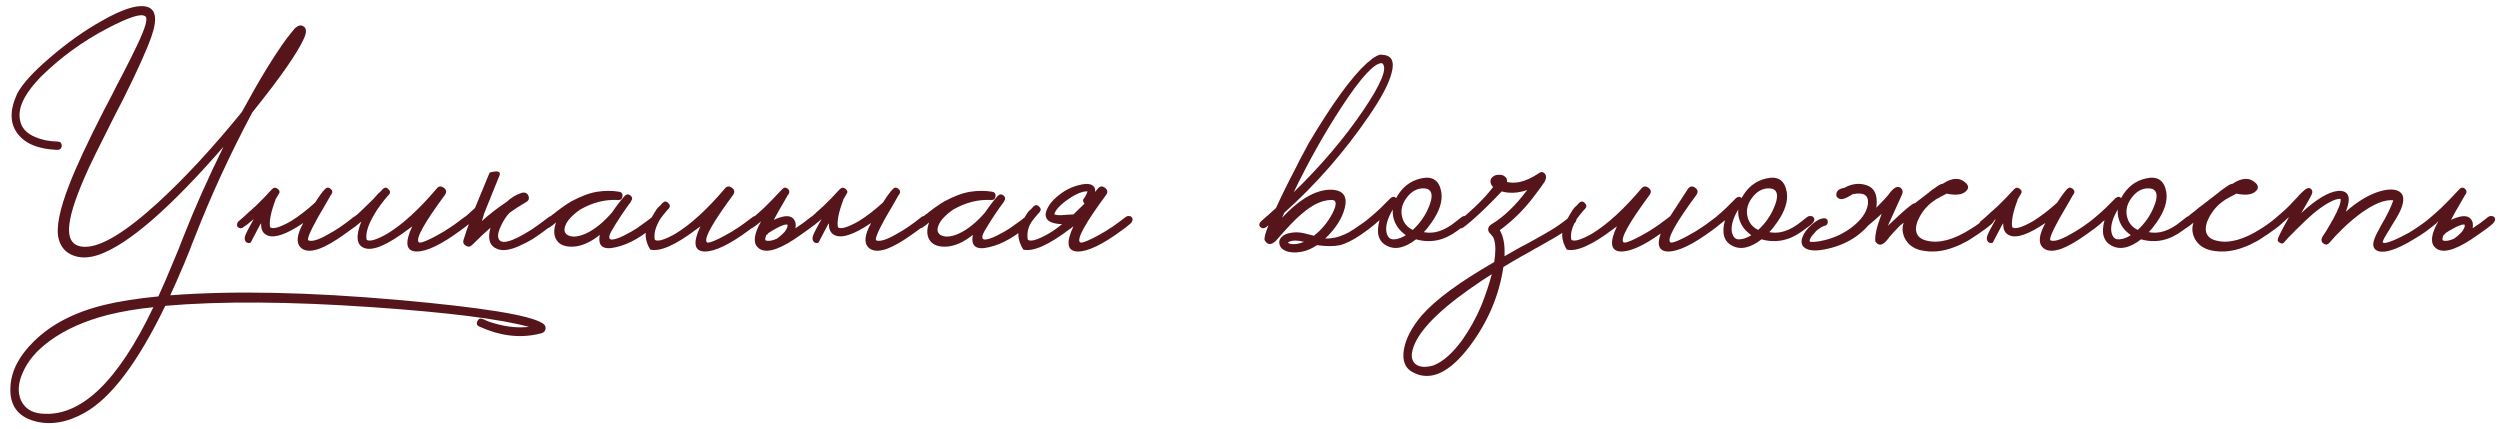 <?xml version="1.0" encoding="UTF-8"?> <svg xmlns="http://www.w3.org/2000/svg" width="361" height="62" viewBox="0 0 361 62" fill="none"><path d="M78.348 46.68C78.641 46.867 78.788 47.093 78.788 47.36C78.788 47.653 78.654 47.88 78.388 48.04C78.281 48.093 78.161 48.133 78.028 48.16L77.828 48.2L77.708 48.24C74.961 48.853 72.135 48.493 69.228 47.16C68.855 47 68.761 46.733 68.948 46.36C69.108 46.013 69.374 45.92 69.748 46.08L70.468 46.4C72.601 47.147 74.575 47.413 76.388 47.2C72.174 46.053 64.641 45.107 53.788 44.36C41.841 43.533 31.868 43.467 23.868 44.16C19.921 52.32 16.041 57.467 12.228 59.6C9.668 61.04 7.241 61.44 4.948 60.8C2.494 60.107 1.348 58.44 1.508 55.8C1.641 53.533 2.774 51.36 4.908 49.28C7.414 46.8 10.841 45.04 15.188 44C17.294 43.493 19.855 43.093 22.868 42.8C23.508 41.413 24.188 39.84 24.908 38.08C25.174 37.44 25.481 36.707 25.828 35.88L26.228 34.84L26.628 33.84C28.174 29.92 30.055 25.707 32.268 21.2C24.561 30.053 18.588 35.24 14.348 36.76C12.908 37.267 11.641 37.307 10.548 36.88C9.454 36.453 8.761 35.653 8.468 34.48C8.068 32.907 8.588 30.28 10.028 26.6C11.041 23.987 12.681 20.467 14.948 16.04C15.321 15.347 15.774 14.48 16.308 13.44L16.948 12.16L17.588 10.96C18.548 9.093 19.268 7.653 19.748 6.64C21.055 3.92 21.441 2.48 20.908 2.32C20.321 1.92 18.508 2.52 15.468 4.12C11.948 5.96 8.774 8.267 5.948 11.04C4.854 12.16 4.054 13.187 3.548 14.12C2.828 15.427 2.641 16.627 2.988 17.72C3.254 18.627 3.961 19.32 5.108 19.8C6.041 20.2 7.108 20.413 8.308 20.44C8.708 20.44 8.908 20.64 8.908 21.04C8.908 21.44 8.681 21.64 8.228 21.64C5.561 21.533 3.681 20.773 2.588 19.36C1.414 17.867 1.374 15.933 2.468 13.56C3.188 12.147 4.801 10.373 7.308 8.24C9.761 6.133 12.255 4.373 14.788 2.96C17.561 1.387 19.614 0.707 20.948 0.92C22.494 1.16 22.801 2.613 21.868 5.28C21.174 7.253 19.814 10.267 17.788 14.32L16.508 16.8L15.228 19.36C14.241 21.307 13.441 22.933 12.828 24.24C11.175 27.84 10.241 30.533 10.028 32.32C9.734 34.533 10.495 35.64 12.308 35.64C14.655 35.64 18.161 33.507 22.828 29.24C26.614 25.773 30.641 21.427 34.908 16.2C37.441 11.533 39.614 7.973 41.428 5.52L42.028 4.76C42.241 4.493 42.428 4.267 42.588 4.08C43.041 3.68 43.428 3.573 43.748 3.76C43.934 3.867 44.054 3.987 44.108 4.12C44.188 4.307 44.201 4.533 44.148 4.8C44.121 4.987 44.041 5.227 43.908 5.52C42.974 7.627 40.481 11.2 36.428 16.24C33.201 22.293 30.415 28.347 28.068 34.4L27.708 35.28L27.348 36.24C27.055 36.96 26.774 37.64 26.508 38.28C25.841 39.853 25.201 41.307 24.588 42.64C33.654 41.947 44.654 42.173 57.588 43.32C69.615 44.387 76.534 45.507 78.348 46.68ZM5.948 59.72C11.601 60.28 17.001 55.16 22.148 44.36C19.774 44.6 17.575 44.973 15.548 45.48C12.241 46.333 9.481 47.56 7.268 49.16C5.348 50.547 4.028 52.08 3.308 53.76C2.614 55.28 2.521 56.627 3.028 57.8C3.561 58.947 4.534 59.587 5.948 59.72ZM45.513 29.24C46.046 28.387 46.513 27.747 46.913 27.32C47.153 27.053 47.419 27.027 47.712 27.24C48.006 27.48 48.059 27.747 47.873 28.04C47.846 28.067 47.806 28.12 47.752 28.2L47.672 28.32L47.593 28.48C47.432 28.773 47.273 29.053 47.112 29.32C46.633 30.12 46.206 30.853 45.833 31.52C44.712 33.547 44.286 34.613 44.553 34.72C45.086 34.907 46.006 34.627 47.312 33.88C48.513 33.24 49.752 32.4 51.032 31.36C51.193 31.227 51.379 31.173 51.593 31.2C51.779 31.2 51.913 31.267 51.992 31.4C52.179 31.667 52.112 31.96 51.792 32.28C51.366 32.653 50.659 33.187 49.672 33.88C48.286 34.867 47.099 35.547 46.112 35.92C44.833 36.373 43.913 36.293 43.352 35.68C42.739 35.013 42.886 33.853 43.792 32.2C41.392 33.827 39.672 34.427 38.633 34C37.966 33.733 37.659 33.147 37.712 32.24C37.606 32.373 37.513 32.52 37.432 32.68L36.193 35.04C35.926 35.147 35.699 35.107 35.513 34.92C35.326 34.707 35.286 34.427 35.392 34.08C35.499 33.733 35.913 32.92 36.633 31.64C36.286 31.933 35.966 32.2 35.672 32.44C35.566 32.52 35.446 32.6 35.312 32.68L35.032 32.88C34.953 32.933 34.833 32.96 34.672 32.96C34.539 32.933 34.419 32.867 34.312 32.76C34.233 32.653 34.206 32.52 34.233 32.36C34.259 32.227 34.312 32.107 34.392 32C34.472 31.92 34.646 31.773 34.913 31.56C35.046 31.427 35.166 31.32 35.273 31.24C35.432 31.107 35.579 30.973 35.712 30.84C35.766 30.813 35.819 30.76 35.873 30.68C35.953 30.627 36.046 30.547 36.153 30.44C36.392 30.227 36.659 29.987 36.953 29.72C37.752 28.947 38.526 28.147 39.273 27.32C39.539 27.053 39.819 27.04 40.112 27.28C40.406 27.52 40.446 27.773 40.233 28.04C40.046 28.333 39.873 28.627 39.712 28.92L39.792 28.84C39.126 30.573 38.859 31.88 38.992 32.76C39.072 32.947 39.379 32.987 39.913 32.88C40.499 32.72 41.206 32.4 42.032 31.92C43.153 31.227 44.312 30.333 45.513 29.24ZM67.969 31.4C68.156 31.667 68.089 31.96 67.769 32.28C67.342 32.653 66.916 32.987 66.489 33.28C63.742 35.307 61.636 36.32 60.169 36.32C58.622 36.293 58.409 35.08 59.529 32.68L59.049 33.04C55.956 35.387 53.796 36.307 52.569 35.8C51.476 35.373 51.342 34.107 52.169 32C51.956 32.187 51.742 32.36 51.529 32.52L51.289 32.72L51.049 32.88C50.942 32.933 50.822 32.96 50.689 32.96C50.529 32.933 50.396 32.867 50.289 32.76C50.209 32.653 50.182 32.52 50.209 32.36C50.236 32.227 50.289 32.107 50.369 32C50.449 31.92 50.689 31.707 51.089 31.36C51.276 31.2 51.462 31.053 51.649 30.92C51.862 30.707 52.089 30.493 52.329 30.28C52.782 29.853 53.316 29.333 53.929 28.72C54.116 28.507 54.342 28.253 54.609 27.96L54.969 27.64L55.249 27.32C55.542 27.027 55.822 27.027 56.089 27.32C56.382 27.587 56.396 27.867 56.129 28.16L56.049 28.24L55.929 28.36C55.609 28.733 55.289 29.133 54.969 29.56C54.569 30.093 54.222 30.627 53.929 31.16C53.129 32.547 52.796 33.68 52.929 34.56C53.009 34.747 53.316 34.787 53.849 34.68C54.436 34.52 55.142 34.2 55.969 33.72C58.156 32.387 60.516 30.227 63.049 27.24C63.342 26.867 63.689 26.827 64.089 27.12C64.489 27.413 64.529 27.773 64.209 28.2C61.276 32.173 60.022 34.427 60.449 34.96C60.582 35.147 61.209 34.96 62.329 34.4C62.756 34.187 63.196 33.947 63.649 33.68C64.049 33.467 64.356 33.28 64.569 33.12C65.156 32.773 65.982 32.187 67.049 31.36C67.209 31.227 67.382 31.173 67.569 31.2C67.756 31.2 67.889 31.267 67.969 31.4ZM69.906 30.84L69.586 31.92C70.599 30.987 71.786 30.067 73.146 29.16C73.839 28.52 74.572 28.08 75.346 27.84C75.826 27.733 76.146 27.88 76.306 28.28C76.466 28.68 76.346 28.987 75.946 29.2C75.066 29.707 74.279 30.213 73.586 30.72C73.106 31.227 72.706 31.827 72.386 32.52C72.012 33.267 71.866 33.853 71.946 34.28C72.159 35.427 73.759 35.053 76.746 33.16C77.546 32.627 78.372 32.027 79.226 31.36C79.386 31.227 79.559 31.173 79.746 31.2C79.932 31.2 80.079 31.267 80.186 31.4C80.346 31.667 80.266 31.96 79.946 32.28C79.519 32.653 78.972 33.08 78.306 33.56C77.826 33.907 77.359 34.227 76.906 34.52C76.292 34.893 75.706 35.2 75.146 35.44C73.732 36.107 72.626 36.28 71.826 35.96C70.706 35.533 70.372 34.507 70.826 32.88C69.999 33.6 69.119 34.427 68.186 35.36C67.919 35.653 67.612 35.693 67.266 35.48C66.919 35.267 66.812 34.973 66.946 34.6L67.306 33.48L67.706 32.36C67.412 32.6 67.186 32.773 67.026 32.88C66.759 33.04 66.506 33 66.266 32.76C66.186 32.653 66.159 32.52 66.186 32.36C66.212 32.227 66.279 32.107 66.386 32C66.466 31.92 66.719 31.693 67.146 31.32C67.386 31.133 67.599 30.947 67.786 30.76C68.052 30.52 68.319 30.28 68.586 30.04C69.466 27.907 70.172 26.2 70.706 24.92C72.039 24.547 72.466 24.8 71.986 25.68L69.906 30.84ZM95.094 31.4C95.281 31.667 95.214 31.96 94.894 32.28C92.841 34.12 90.881 35.253 89.014 35.68C87.094 36.16 86.294 35.573 86.614 33.92C85.334 34.933 84.121 35.493 82.974 35.6C81.721 35.707 80.854 35.4 80.374 34.68C79.947 34.013 79.921 33.16 80.294 32.12C79.894 32.467 79.561 32.72 79.294 32.88C79.187 32.933 79.067 32.96 78.934 32.96C78.801 32.933 78.681 32.867 78.574 32.76C78.467 32.653 78.427 32.52 78.454 32.36C78.481 32.227 78.547 32.107 78.654 32C78.734 31.92 78.881 31.787 79.094 31.6L79.254 31.44L79.414 31.32C79.547 31.187 79.681 31.067 79.814 30.96C79.867 30.933 79.934 30.893 80.014 30.84C80.094 30.76 80.187 30.68 80.294 30.6C80.587 30.387 80.854 30.187 81.094 30C81.814 29.493 82.281 29.187 82.494 29.08C83.934 28.307 85.201 27.84 86.294 27.68C87.334 27.52 88.361 27.52 89.374 27.68C89.747 27.733 89.921 27.947 89.894 28.32C89.841 28.72 89.627 28.907 89.254 28.88C87.414 28.773 85.601 29.227 83.814 30.24C82.614 31.067 81.881 31.867 81.614 32.64C81.374 33.333 81.561 33.8 82.174 34.04C82.814 34.28 83.654 34.16 84.694 33.68C85.921 33.093 87.147 32.093 88.374 30.68C88.987 29.773 89.601 28.973 90.214 28.28C90.481 28.013 90.761 28 91.054 28.24C91.321 28.48 91.347 28.747 91.134 29.04L91.094 29.12L91.054 29.2C90.761 29.573 90.334 30.173 89.774 31C89.107 32.013 88.601 32.827 88.254 33.44C87.747 34.4 87.934 34.76 88.814 34.52C89.161 34.44 89.574 34.28 90.054 34.04C90.427 33.853 90.801 33.653 91.174 33.44C91.707 33.147 92.267 32.773 92.854 32.32C93.094 32.16 93.334 31.987 93.574 31.8C93.761 31.667 93.947 31.52 94.134 31.36C94.294 31.227 94.467 31.173 94.654 31.2C94.841 31.2 94.987 31.267 95.094 31.4ZM93.657 32.24C94.297 31.013 94.75 30.253 95.017 29.96L95.377 29.64L95.657 29.32C95.95 29.027 96.23 29.027 96.497 29.32C96.79 29.587 96.803 29.867 96.537 30.16L96.457 30.24L96.337 30.36C96.017 30.733 95.697 31.133 95.377 31.56C94.683 32.68 94.403 33.68 94.537 34.56C94.617 34.747 94.924 34.787 95.457 34.68C96.043 34.52 96.75 34.2 97.577 33.72C99.763 32.387 102.124 30.227 104.657 27.24C104.95 26.867 105.297 26.827 105.697 27.12C106.097 27.413 106.137 27.773 105.817 28.2C102.884 32.173 101.63 34.427 102.057 34.96C102.19 35.147 102.817 34.96 103.937 34.4C104.364 34.187 104.804 33.947 105.257 33.68C105.657 33.467 105.964 33.28 106.177 33.12C106.764 32.773 107.59 32.187 108.657 31.36C108.817 31.227 108.99 31.173 109.177 31.2C109.364 31.2 109.497 31.267 109.577 31.4C109.764 31.667 109.697 31.96 109.377 32.28C108.95 32.653 108.524 32.987 108.097 33.28C105.35 35.307 103.244 36.32 101.777 36.32C100.23 36.293 100.017 35.08 101.137 32.68L100.657 33.04C97.564 35.387 95.31 36.387 93.897 36.04C93.097 34.733 93.017 33.467 93.657 32.24ZM112.144 34.48C112.278 34.4 112.438 34.28 112.624 34.12C112.731 34.013 112.838 33.92 112.944 33.84L113.304 33.48C113.544 33.16 113.678 32.907 113.704 32.72C113.731 32.693 113.731 32.6 113.704 32.44C113.491 32.36 113.038 32.493 112.344 32.84C112.078 32.973 111.811 33.12 111.544 33.28C111.304 33.44 111.118 33.56 110.984 33.64L110.904 33.72C110.878 33.773 110.851 33.813 110.824 33.84C110.771 33.867 110.718 33.893 110.664 33.92C110.478 34.4 110.451 34.667 110.584 34.72C110.958 34.853 111.478 34.773 112.144 34.48ZM111.744 31.76C111.984 31.627 112.238 31.52 112.504 31.44C113.784 30.987 114.571 31.213 114.864 32.12C114.918 32.387 114.918 32.667 114.864 32.96C115.611 32.48 116.344 31.947 117.064 31.36C117.224 31.227 117.398 31.173 117.584 31.2C117.771 31.2 117.918 31.267 118.024 31.4C118.184 31.667 118.104 31.96 117.784 32.28C117.358 32.68 116.651 33.213 115.664 33.88C114.304 34.867 113.118 35.547 112.104 35.92C110.851 36.373 109.944 36.293 109.384 35.68C108.718 34.987 108.891 33.747 109.904 31.96C109.398 32.387 108.998 32.693 108.704 32.88C108.624 32.933 108.504 32.96 108.344 32.96C108.211 32.933 108.091 32.867 107.984 32.76C107.904 32.653 107.878 32.52 107.904 32.36C107.931 32.227 107.984 32.107 108.064 32C108.144 31.92 108.411 31.693 108.864 31.32C109.078 31.133 109.291 30.947 109.504 30.76C109.771 30.52 110.038 30.28 110.304 30.04C111.104 29.267 111.984 28.36 112.944 27.32C113.184 27.053 113.451 27.027 113.744 27.24C114.011 27.48 114.051 27.747 113.864 28.04L113.744 28.2C113.691 28.307 113.638 28.4 113.584 28.48C113.424 28.773 113.264 29.053 113.104 29.32C112.624 30.12 112.211 30.853 111.864 31.52C111.811 31.6 111.771 31.68 111.744 31.76ZM127.505 29.24C128.038 28.387 128.505 27.747 128.905 27.32C129.145 27.053 129.411 27.027 129.705 27.24C129.998 27.48 130.051 27.747 129.865 28.04C129.838 28.067 129.798 28.12 129.745 28.2L129.665 28.32L129.585 28.48C129.425 28.773 129.265 29.053 129.105 29.32C128.625 30.12 128.198 30.853 127.825 31.52C126.705 33.547 126.278 34.613 126.545 34.72C127.078 34.907 127.998 34.627 129.305 33.88C130.505 33.24 131.745 32.4 133.025 31.36C133.185 31.227 133.371 31.173 133.585 31.2C133.771 31.2 133.905 31.267 133.985 31.4C134.171 31.667 134.105 31.96 133.785 32.28C133.358 32.653 132.651 33.187 131.665 33.88C130.278 34.867 129.091 35.547 128.105 35.92C126.825 36.373 125.905 36.293 125.345 35.68C124.731 35.013 124.878 33.853 125.785 32.2C123.385 33.827 121.665 34.427 120.625 34C119.958 33.733 119.651 33.147 119.705 32.24C119.598 32.373 119.505 32.52 119.425 32.68L118.185 35.04C117.918 35.147 117.691 35.107 117.505 34.92C117.318 34.707 117.278 34.427 117.385 34.08C117.491 33.733 117.905 32.92 118.625 31.64C118.278 31.933 117.958 32.2 117.665 32.44C117.558 32.52 117.438 32.6 117.305 32.68L117.025 32.88C116.945 32.933 116.825 32.96 116.665 32.96C116.531 32.933 116.411 32.867 116.305 32.76C116.225 32.653 116.198 32.52 116.225 32.36C116.251 32.227 116.305 32.107 116.385 32C116.465 31.92 116.638 31.773 116.905 31.56C117.038 31.427 117.158 31.32 117.265 31.24C117.425 31.107 117.571 30.973 117.705 30.84C117.758 30.813 117.811 30.76 117.865 30.68C117.945 30.627 118.038 30.547 118.145 30.44C118.385 30.227 118.651 29.987 118.945 29.72C119.745 28.947 120.518 28.147 121.265 27.32C121.531 27.053 121.811 27.04 122.105 27.28C122.398 27.52 122.438 27.773 122.225 28.04C122.038 28.333 121.865 28.627 121.705 28.92L121.785 28.84C121.118 30.573 120.851 31.88 120.985 32.76C121.065 32.947 121.371 32.987 121.905 32.88C122.491 32.72 123.198 32.4 124.025 31.92C125.145 31.227 126.305 30.333 127.505 29.24ZM148.961 31.4C149.148 31.667 149.081 31.96 148.761 32.28C146.708 34.12 144.748 35.253 142.881 35.68C140.961 36.16 140.161 35.573 140.481 33.92C139.201 34.933 137.988 35.493 136.841 35.6C135.588 35.707 134.721 35.4 134.241 34.68C133.815 34.013 133.788 33.16 134.161 32.12C133.761 32.467 133.428 32.72 133.161 32.88C133.055 32.933 132.935 32.96 132.801 32.96C132.668 32.933 132.548 32.867 132.441 32.76C132.335 32.653 132.295 32.52 132.321 32.36C132.348 32.227 132.415 32.107 132.521 32C132.601 31.92 132.748 31.787 132.961 31.6L133.121 31.44L133.281 31.32C133.415 31.187 133.548 31.067 133.681 30.96C133.735 30.933 133.801 30.893 133.881 30.84C133.961 30.76 134.055 30.68 134.161 30.6C134.455 30.387 134.721 30.187 134.961 30C135.681 29.493 136.148 29.187 136.361 29.08C137.801 28.307 139.068 27.84 140.161 27.68C141.201 27.52 142.228 27.52 143.241 27.68C143.615 27.733 143.788 27.947 143.761 28.32C143.708 28.72 143.495 28.907 143.121 28.88C141.281 28.773 139.468 29.227 137.681 30.24C136.481 31.067 135.748 31.867 135.481 32.64C135.241 33.333 135.428 33.8 136.041 34.04C136.681 34.28 137.521 34.16 138.561 33.68C139.788 33.093 141.015 32.093 142.241 30.68C142.855 29.773 143.468 28.973 144.081 28.28C144.348 28.013 144.628 28 144.921 28.24C145.188 28.48 145.215 28.747 145.001 29.04L144.961 29.12L144.921 29.2C144.628 29.573 144.201 30.173 143.641 31C142.975 32.013 142.468 32.827 142.121 33.44C141.615 34.4 141.801 34.76 142.681 34.52C143.028 34.44 143.441 34.28 143.921 34.04C144.295 33.853 144.668 33.653 145.041 33.44C145.575 33.147 146.135 32.773 146.721 32.32C146.961 32.16 147.201 31.987 147.441 31.8C147.628 31.667 147.815 31.52 148.001 31.36C148.161 31.227 148.335 31.173 148.521 31.2C148.708 31.2 148.855 31.267 148.961 31.4ZM158.124 27.72C158.257 27.56 158.391 27.4 158.524 27.24C158.817 26.867 159.164 26.827 159.564 27.12C159.964 27.413 160.004 27.773 159.684 28.2C156.751 32.173 155.497 34.427 155.924 34.96C156.057 35.147 156.684 34.96 157.804 34.4C158.231 34.187 158.671 33.947 159.124 33.68C159.524 33.467 159.831 33.28 160.044 33.12C160.631 32.773 161.457 32.187 162.524 31.36C162.684 31.227 162.857 31.173 163.044 31.2C163.231 31.2 163.364 31.267 163.444 31.4C163.631 31.667 163.564 31.96 163.244 32.28C162.817 32.653 162.391 32.987 161.964 33.28C159.217 35.307 157.111 36.32 155.644 36.32C154.097 36.293 153.884 35.08 155.004 32.68L154.524 33.04C151.431 35.387 149.177 36.387 147.764 36.04C146.964 34.733 146.831 33.56 147.364 32.52C147.897 31.453 148.297 30.773 148.564 30.48L148.924 30.16L149.204 29.84C149.497 29.547 149.777 29.547 150.044 29.84C150.337 30.08 150.351 30.36 150.084 30.68L150.004 30.76L149.884 30.88C149.564 31.253 149.244 31.653 148.924 32.08C148.444 32.853 148.271 33.68 148.404 34.56C148.484 34.747 148.791 34.787 149.324 34.68C149.911 34.52 150.617 34.2 151.444 33.72C152.084 33.347 152.724 32.893 153.364 32.36C152.937 32.36 152.577 32.32 152.284 32.24C151.324 32.027 150.897 31.533 151.004 30.76C151.244 29.827 151.884 28.96 152.924 28.16C153.831 27.44 154.804 26.96 155.844 26.72C156.884 26.453 157.577 26.52 157.924 26.92C158.111 27.133 158.177 27.4 158.124 27.72ZM155.004 30.96C155.511 30.48 156.044 29.96 156.604 29.4C156.497 29.293 156.431 29.173 156.404 29.04C156.377 28.907 156.417 28.773 156.524 28.64C156.631 28.533 156.737 28.36 156.844 28.12L157.044 27.64C156.351 27.587 155.404 27.973 154.204 28.8C153.031 29.627 152.377 30.347 152.244 30.96C152.484 31.04 152.791 31.08 153.164 31.08L153.684 31.04L154.204 31C154.497 30.973 154.764 30.96 155.004 30.96ZM197.932 31.36C198.092 31.227 198.265 31.173 198.452 31.2C198.638 31.2 198.772 31.267 198.852 31.4C199.038 31.667 198.972 31.96 198.652 32.28C197.958 32.867 197.252 33.4 196.532 33.88C195.358 34.68 194.345 35.187 193.492 35.4C192.638 35.587 191.532 35.587 190.172 35.4C189.425 35.907 188.678 36.227 187.932 36.36C187.025 36.52 186.278 36.48 185.692 36.24C185.185 36.053 184.878 35.747 184.772 35.32C184.638 34.947 184.732 34.587 185.052 34.24C185.372 33.893 185.865 33.68 186.532 33.6C187.012 33.52 187.545 33.533 188.132 33.64L188.932 33.84L189.732 34.04C190.852 33.16 191.745 32.08 192.412 30.8C193.025 29.573 193.025 28.933 192.412 28.88H192.372C191.518 28.853 190.598 29.12 189.612 29.68C188.892 30.107 188.092 30.733 187.212 31.56C186.678 32.067 186.092 32.68 185.452 33.4L185.092 33.8L184.772 34.16C184.558 34.427 184.385 34.627 184.252 34.76C183.558 35.427 183.012 35.4 182.612 34.68C182.532 34.36 182.718 33.64 183.172 32.52C183.012 32.68 182.852 32.8 182.692 32.88C182.585 32.933 182.465 32.96 182.332 32.96C182.198 32.933 182.078 32.867 181.972 32.76C181.865 32.653 181.825 32.52 181.852 32.36C181.878 32.227 181.945 32.107 182.052 32C182.132 31.92 182.385 31.693 182.812 31.32C183.052 31.133 183.265 30.947 183.452 30.76C183.718 30.52 183.985 30.28 184.252 30.04C184.998 28.387 185.945 26.467 187.092 24.28C187.492 23.453 187.892 22.68 188.292 21.96C188.612 21.347 188.838 20.92 188.972 20.68C192.385 14.947 195.185 11.093 197.372 9.12C198.465 8.16 199.212 7.76 199.612 7.92C200.972 7.973 201.412 8.867 200.932 10.6C200.532 12.12 199.452 14.16 197.692 16.72C194.145 21.92 190.065 26.587 185.452 30.72L185.132 31.44C186.278 30.213 187.385 29.267 188.452 28.6C189.865 27.72 191.212 27.32 192.492 27.4C194.038 27.56 194.598 28.453 194.172 30.08C193.798 31.547 192.865 33 191.372 34.44C192.332 34.467 193.292 34.253 194.252 33.8C194.598 33.667 194.932 33.48 195.252 33.24C195.385 33.187 195.518 33.107 195.652 33L195.812 32.88L195.932 32.8C196.625 32.347 197.292 31.867 197.932 31.36ZM199.532 9.12C198.438 9.093 196.505 11.2 193.732 15.44C191.252 19.227 188.945 23.333 186.812 27.76C190.758 23.92 194.092 20 196.812 16C199.452 12.107 200.385 9.827 199.612 9.16C199.638 9.16 199.612 9.147 199.532 9.12ZM187.052 35.24C187.425 35.213 187.838 35.107 188.292 34.92C187.385 34.68 186.665 34.68 186.132 34.92L185.972 35.04L186.092 35.12C186.145 35.147 186.212 35.173 186.292 35.2C186.478 35.253 186.732 35.267 187.052 35.24ZM212.004 31.4C212.191 31.667 212.124 31.96 211.804 32.28L211.524 32.52L211.204 32.76C210.937 32.973 210.684 33.16 210.444 33.32C208.551 34.733 206.564 35.147 204.484 34.56C202.857 35.813 201.444 36.12 200.244 35.48C199.044 34.867 198.697 33.64 199.204 31.8L198.764 32.16L197.804 32.88C197.697 32.933 197.577 32.96 197.444 32.96C197.284 32.933 197.151 32.867 197.044 32.76C196.964 32.653 196.937 32.52 196.964 32.36C196.991 32.227 197.044 32.107 197.124 32C197.204 31.947 197.311 31.853 197.444 31.72L197.684 31.52L197.924 31.32C198.404 30.92 198.884 30.493 199.364 30.04L200.804 28.6C201.097 28.36 201.364 28.36 201.604 28.6C202.431 27.053 203.631 26.107 205.204 25.76C206.857 25.387 207.831 26.04 208.124 27.72C208.337 29.027 207.871 30.493 206.724 32.12C206.297 32.733 205.924 33.2 205.604 33.52C206.137 33.627 206.697 33.627 207.284 33.52C208.057 33.36 208.844 33 209.644 32.44C210.177 32.04 210.644 31.68 211.044 31.36C211.204 31.227 211.391 31.173 211.604 31.2C211.791 31.2 211.924 31.267 212.004 31.4ZM204.004 33.2C205.044 32.24 205.817 31.133 206.324 29.88C206.857 28.6 206.857 27.773 206.324 27.4L206.244 27.36L206.124 27.28C205.991 27.253 205.844 27.227 205.684 27.2C204.671 27.147 203.804 27.613 203.084 28.6C202.337 29.613 202.177 30.667 202.604 31.76C202.871 32.4 203.337 32.88 204.004 33.2ZM201.324 34.56C201.857 34.533 202.417 34.333 203.004 33.96C202.524 33.613 202.137 33.24 201.844 32.84C201.284 32.013 201.044 31.147 201.124 30.24C200.351 31.547 200.044 32.64 200.204 33.52C200.364 34.267 200.737 34.613 201.324 34.56ZM227.529 31.4C227.716 31.667 227.649 31.96 227.329 32.28C227.142 32.44 226.902 32.64 226.609 32.88L226.169 33.2L225.689 33.56C225.156 33.933 223.982 34.627 222.169 35.64L221.569 35.96L220.969 36.32L219.729 37C218.742 37.56 217.862 38.08 217.089 38.56C216.476 42.667 214.862 46.467 212.249 49.96C209.369 53.773 206.676 55.067 204.169 53.84C202.916 53.253 202.436 52.12 202.729 50.44C202.996 48.893 203.849 47.267 205.289 45.56C207.262 43.293 210.756 40.72 215.769 37.84C215.982 36.4 215.982 35.347 215.769 34.68C215.716 34.413 215.609 34.2 215.449 34.04L215.289 33.84L215.129 33.68C214.969 33.52 214.889 33.32 214.889 33.08C214.916 32.787 215.089 32.547 215.409 32.36C217.142 31.32 218.849 29.68 220.529 27.44C219.196 27.893 217.969 27.96 216.849 27.64C216.316 28.227 215.529 29.027 214.489 30.04C213.049 31.427 211.969 32.373 211.249 32.88C210.982 33.04 210.729 33 210.489 32.76C210.409 32.653 210.382 32.52 210.409 32.36C210.436 32.227 210.502 32.107 210.609 32C210.689 31.92 210.942 31.693 211.369 31.32C211.609 31.133 211.822 30.947 212.009 30.76C212.276 30.52 212.542 30.28 212.809 30.04C213.956 28.973 214.889 27.96 215.609 27C215.422 26.84 215.302 26.64 215.249 26.4C215.169 26.053 215.262 25.773 215.529 25.56C215.742 25.347 216.036 25.24 216.409 25.24C216.756 25.213 217.049 25.293 217.289 25.48C217.556 25.667 217.662 25.933 217.609 26.28C218.169 26.413 218.782 26.413 219.449 26.28C220.302 26.093 221.209 25.68 222.169 25.04C222.542 24.747 222.862 24.787 223.129 25.16C223.316 25.427 223.289 25.787 223.049 26.24C222.862 26.56 222.276 27.36 221.289 28.64C219.929 30.4 218.356 31.933 216.569 33.24C217.102 34.12 217.329 35.373 217.249 37C217.542 36.84 218.036 36.56 218.729 36.16C218.969 36.027 219.276 35.853 219.649 35.64L220.649 35.12C222.329 34.187 223.342 33.613 223.689 33.4C224.622 32.867 225.596 32.187 226.609 31.36C226.769 31.227 226.942 31.173 227.129 31.2C227.316 31.2 227.449 31.267 227.529 31.4ZM213.889 44.16C214.556 42.48 215.062 40.96 215.409 39.6C214.742 40 213.662 40.72 212.169 41.76C207.316 45.2 204.582 48.133 203.969 50.56C203.729 51.52 203.902 52.213 204.489 52.64C205.076 53.04 205.916 53.08 207.009 52.76C208.369 52.227 209.742 51.013 211.129 49.12C212.196 47.627 213.116 45.973 213.889 44.16ZM239.801 33.72C237.374 35.453 235.481 36.32 234.121 36.32C232.574 36.293 232.361 35.08 233.481 32.68L233.001 33.04C229.907 35.387 227.654 36.387 226.241 36.04C225.441 34.733 225.361 33.467 226.001 32.24C226.641 31.013 227.094 30.253 227.361 29.96L227.721 29.64L228.001 29.32C228.294 29.027 228.574 29.027 228.841 29.32C229.134 29.587 229.147 29.867 228.881 30.16L228.801 30.24L228.681 30.36C228.361 30.733 228.041 31.133 227.721 31.56C227.027 32.68 226.747 33.68 226.881 34.56C226.961 34.747 227.267 34.787 227.801 34.68C228.387 34.52 229.094 34.2 229.921 33.72C232.107 32.387 234.467 30.227 237.001 27.24C237.294 26.867 237.641 26.827 238.041 27.12C238.441 27.413 238.481 27.773 238.161 28.2C235.227 32.173 233.974 34.427 234.401 34.96C234.534 35.147 235.161 34.96 236.281 34.4C236.707 34.187 237.147 33.947 237.601 33.68C238.001 33.467 238.307 33.28 238.521 33.12C239.107 32.773 239.934 32.187 241.001 31.36C241.054 31.307 241.107 31.267 241.161 31.24L243.761 27.24C244.054 26.867 244.401 26.827 244.801 27.12C245.201 27.413 245.241 27.773 244.921 28.2C241.987 32.173 240.734 34.427 241.161 34.96C241.294 35.147 241.921 34.96 243.041 34.4C243.467 34.187 243.907 33.947 244.361 33.68C244.761 33.467 245.067 33.28 245.281 33.12C245.867 32.773 246.694 32.187 247.761 31.36C247.921 31.227 248.094 31.173 248.281 31.2C248.467 31.2 248.601 31.267 248.681 31.4C248.867 31.667 248.801 31.96 248.481 32.28C248.054 32.653 247.627 32.987 247.201 33.28C244.454 35.307 242.347 36.32 240.881 36.32C239.574 36.293 239.214 35.427 239.801 33.72ZM261.887 31.4C262.074 31.667 262.007 31.96 261.687 32.28L261.407 32.52L261.087 32.76C260.82 32.973 260.567 33.16 260.327 33.32C258.434 34.733 256.447 35.147 254.367 34.56C252.74 35.813 251.327 36.12 250.127 35.48C248.927 34.867 248.58 33.64 249.087 31.8L248.647 32.16L247.687 32.88C247.58 32.933 247.46 32.96 247.327 32.96C247.167 32.933 247.034 32.867 246.927 32.76C246.847 32.653 246.82 32.52 246.847 32.36C246.874 32.227 246.927 32.107 247.007 32C247.087 31.947 247.194 31.853 247.327 31.72L247.567 31.52L247.807 31.32C248.287 30.92 248.767 30.493 249.247 30.04L250.687 28.6C250.98 28.36 251.247 28.36 251.487 28.6C252.314 27.053 253.514 26.107 255.087 25.76C256.74 25.387 257.714 26.04 258.007 27.72C258.22 29.027 257.754 30.493 256.607 32.12C256.18 32.733 255.807 33.2 255.487 33.52C256.02 33.627 256.58 33.627 257.167 33.52C257.94 33.36 258.727 33 259.527 32.44C260.06 32.04 260.527 31.68 260.927 31.36C261.087 31.227 261.274 31.173 261.487 31.2C261.674 31.2 261.807 31.267 261.887 31.4ZM253.887 33.2C254.927 32.24 255.7 31.133 256.207 29.88C256.74 28.6 256.74 27.773 256.207 27.4L256.127 27.36L256.007 27.28C255.874 27.253 255.727 27.227 255.567 27.2C254.554 27.147 253.687 27.613 252.967 28.6C252.22 29.613 252.06 30.667 252.487 31.76C252.754 32.4 253.22 32.88 253.887 33.2ZM251.207 34.56C251.74 34.533 252.3 34.333 252.887 33.96C252.407 33.613 252.02 33.24 251.727 32.84C251.167 32.013 250.927 31.147 251.007 30.24C250.234 31.547 249.927 32.64 250.087 33.52C250.247 34.267 250.62 34.613 251.207 34.56ZM276.492 29.36C277.479 28.613 278.052 28.173 278.212 28.04C278.239 28.013 278.292 27.973 278.372 27.92L278.532 27.8L278.652 27.68C278.919 27.467 279.159 27.293 279.372 27.16C279.985 26.707 280.359 26.507 280.492 26.56C281.879 25.627 283.012 25.587 283.892 26.44C284.319 26.867 284.292 27.28 283.812 27.68C283.279 28.133 282.372 28.227 281.092 27.96C281.012 28.013 280.812 28.12 280.492 28.28C280.305 28.36 280.159 28.44 280.052 28.52C279.865 28.627 279.692 28.72 279.532 28.8C278.625 29.387 277.905 30.12 277.372 31C276.759 32.013 276.545 32.867 276.732 33.56C276.919 34.173 277.425 34.573 278.252 34.76C280.039 35.187 282.159 34.613 284.612 33.04C285.279 32.64 286.052 32.08 286.932 31.36C287.092 31.227 287.265 31.173 287.452 31.2C287.639 31.2 287.785 31.267 287.892 31.4C288.052 31.667 287.972 31.96 287.652 32.28C287.225 32.68 286.519 33.213 285.532 33.88L285.212 34.08L284.852 34.32C284.585 34.507 284.332 34.667 284.092 34.8C283.425 35.173 282.799 35.467 282.212 35.68C280.585 36.32 278.999 36.48 277.452 36.16C276.359 35.92 275.572 35.36 275.092 34.48C274.692 33.707 274.625 32.933 274.892 32.16C274.705 32.32 274.532 32.453 274.372 32.56C274.052 32.88 273.745 33.2 273.452 33.52C273.292 33.707 273.092 33.933 272.852 34.2L272.612 34.52L272.412 34.76C271.879 35.347 271.425 35.48 271.052 35.16C270.972 35.08 270.905 35 270.852 34.92L270.812 34.96C270.679 34.133 270.972 32.787 271.692 30.92V30.88C270.945 31.573 270.305 32.133 269.772 32.56C269.319 33.093 268.745 33.613 268.052 34.12C266.905 34.947 265.532 35.547 263.932 35.92C262.305 36.293 261.185 36.24 260.572 35.76C260.119 35.413 260.025 34.893 260.292 34.2C260.505 33.613 260.945 33.027 261.612 32.44C261.879 32.2 262.145 32 262.412 31.84C262.732 31.653 263.025 31.547 263.292 31.52C263.452 31.493 263.599 31.52 263.732 31.6C263.839 31.68 263.905 31.8 263.932 31.96C263.959 32.093 263.932 32.227 263.852 32.36C263.772 32.493 263.652 32.573 263.492 32.6C263.332 32.627 263.132 32.72 262.892 32.88C262.679 33.013 262.492 33.147 262.332 33.28C262.305 33.307 262.265 33.347 262.212 33.4L262.052 33.6C261.892 33.76 261.759 33.907 261.652 34.04C261.359 34.467 261.252 34.747 261.332 34.88C261.439 34.933 261.679 34.947 262.052 34.92C262.479 34.893 262.945 34.813 263.452 34.68C264.812 34.36 266.065 33.787 267.212 32.96C268.732 31.84 269.572 30.667 269.732 29.44C269.865 28.187 269.132 27.72 267.532 28.04L267.332 28.16L267.132 28.28L266.612 28.56C266.185 28.747 265.865 28.8 265.652 28.72C265.385 28.613 265.225 28.467 265.172 28.28C265.145 28.147 265.159 27.987 265.212 27.8L265.332 27.6L265.412 27.48C265.652 27.293 265.959 27.173 266.332 27.12C267.425 26.507 268.505 26.387 269.572 26.76C270.665 27.133 271.132 28.12 270.972 29.72C270.972 29.8 270.959 29.893 270.932 30C271.332 29.6 271.719 29.2 272.092 28.8C272.252 28.613 272.452 28.387 272.692 28.12L272.932 27.8L273.132 27.56C273.665 26.973 274.119 26.84 274.492 27.16C274.759 27.4 274.812 27.707 274.652 28.08C273.719 30.133 273.039 31.64 272.612 32.6L273.852 31.44C274.812 30.533 275.599 29.867 276.212 29.44C276.292 29.387 276.385 29.36 276.492 29.36ZM297.075 29.24C297.608 28.387 298.075 27.747 298.475 27.32C298.715 27.053 298.982 27.027 299.275 27.24C299.568 27.48 299.622 27.747 299.435 28.04C299.408 28.067 299.368 28.12 299.315 28.2L299.235 28.32L299.155 28.48C298.995 28.773 298.835 29.053 298.675 29.32C298.195 30.12 297.768 30.853 297.395 31.52C296.275 33.547 295.848 34.613 296.115 34.72C296.648 34.907 297.568 34.627 298.875 33.88C300.075 33.24 301.315 32.4 302.595 31.36C302.755 31.227 302.942 31.173 303.155 31.2C303.342 31.2 303.475 31.267 303.555 31.4C303.742 31.667 303.675 31.96 303.355 32.28C302.928 32.653 302.222 33.187 301.235 33.88C299.848 34.867 298.662 35.547 297.675 35.92C296.395 36.373 295.475 36.293 294.915 35.68C294.302 35.013 294.448 33.853 295.355 32.2C292.955 33.827 291.235 34.427 290.195 34C289.528 33.733 289.222 33.147 289.275 32.24C289.168 32.373 289.075 32.52 288.995 32.68L287.755 35.04C287.488 35.147 287.262 35.107 287.075 34.92C286.888 34.707 286.848 34.427 286.955 34.08C287.062 33.733 287.475 32.92 288.195 31.64C287.848 31.933 287.528 32.2 287.235 32.44C287.128 32.52 287.008 32.6 286.875 32.68L286.595 32.88C286.515 32.933 286.395 32.96 286.235 32.96C286.102 32.933 285.982 32.867 285.875 32.76C285.795 32.653 285.768 32.52 285.795 32.36C285.822 32.227 285.875 32.107 285.955 32C286.035 31.92 286.208 31.773 286.475 31.56C286.608 31.427 286.728 31.32 286.835 31.24C286.995 31.107 287.142 30.973 287.275 30.84C287.328 30.813 287.382 30.76 287.435 30.68C287.515 30.627 287.608 30.547 287.715 30.44C287.955 30.227 288.222 29.987 288.515 29.72C289.315 28.947 290.088 28.147 290.835 27.32C291.102 27.053 291.382 27.04 291.675 27.28C291.968 27.52 292.008 27.773 291.795 28.04C291.608 28.333 291.435 28.627 291.275 28.92L291.355 28.84C290.688 30.573 290.422 31.88 290.555 32.76C290.635 32.947 290.942 32.987 291.475 32.88C292.062 32.72 292.768 32.4 293.595 31.92C294.715 31.227 295.875 30.333 297.075 29.24ZM316.692 31.4C316.878 31.667 316.812 31.96 316.492 32.28L316.212 32.52L315.892 32.76C315.625 32.973 315.372 33.16 315.132 33.32C313.238 34.733 311.252 35.147 309.172 34.56C307.545 35.813 306.132 36.12 304.932 35.48C303.732 34.867 303.385 33.64 303.892 31.8L303.452 32.16L302.492 32.88C302.385 32.933 302.265 32.96 302.132 32.96C301.972 32.933 301.838 32.867 301.732 32.76C301.652 32.653 301.625 32.52 301.652 32.36C301.678 32.227 301.732 32.107 301.812 32C301.892 31.947 301.998 31.853 302.132 31.72L302.372 31.52L302.612 31.32C303.092 30.92 303.572 30.493 304.052 30.04L305.492 28.6C305.785 28.36 306.052 28.36 306.292 28.6C307.118 27.053 308.318 26.107 309.892 25.76C311.545 25.387 312.518 26.04 312.812 27.72C313.025 29.027 312.558 30.493 311.412 32.12C310.985 32.733 310.612 33.2 310.292 33.52C310.825 33.627 311.385 33.627 311.972 33.52C312.745 33.36 313.532 33 314.332 32.44C314.865 32.04 315.332 31.68 315.732 31.36C315.892 31.227 316.078 31.173 316.292 31.2C316.478 31.2 316.612 31.267 316.692 31.4ZM308.692 33.2C309.732 32.24 310.505 31.133 311.012 29.88C311.545 28.6 311.545 27.773 311.012 27.4L310.932 27.36L310.812 27.28C310.678 27.253 310.532 27.227 310.372 27.2C309.358 27.147 308.492 27.613 307.772 28.6C307.025 29.613 306.865 30.667 307.292 31.76C307.558 32.4 308.025 32.88 308.692 33.2ZM306.012 34.56C306.545 34.533 307.105 34.333 307.692 33.96C307.212 33.613 306.825 33.24 306.532 32.84C305.972 32.013 305.732 31.147 305.812 30.24C305.038 31.547 304.732 32.64 304.892 33.52C305.052 34.267 305.425 34.613 306.012 34.56ZM329.737 31.4C329.897 31.667 329.817 31.96 329.497 32.28C329.07 32.68 328.363 33.213 327.377 33.88L327.057 34.08L326.697 34.32C326.43 34.507 326.177 34.667 325.937 34.8C325.27 35.173 324.643 35.467 324.057 35.68C322.43 36.32 320.843 36.48 319.297 36.16C318.203 35.92 317.417 35.36 316.937 34.48C316.537 33.707 316.47 32.933 316.737 32.16C316.337 32.48 316.017 32.72 315.777 32.88C315.697 32.933 315.577 32.96 315.417 32.96C315.283 32.933 315.163 32.867 315.057 32.76C314.977 32.653 314.95 32.52 314.977 32.36C315.003 32.2 315.057 32.08 315.137 32C315.217 31.92 315.363 31.787 315.577 31.6L315.737 31.44L315.897 31.32C316.03 31.187 316.163 31.067 316.297 30.96C316.377 30.907 316.603 30.733 316.977 30.44C317.083 30.36 317.257 30.213 317.497 30L318.137 29.52C319.257 28.667 319.897 28.173 320.057 28.04C320.083 28.013 320.137 27.973 320.217 27.92L320.377 27.8L320.497 27.68C320.763 27.467 321.003 27.293 321.217 27.16C321.83 26.707 322.203 26.507 322.337 26.56C323.723 25.627 324.857 25.587 325.737 26.44C326.163 26.867 326.137 27.28 325.657 27.68C325.123 28.133 324.217 28.227 322.937 27.96C322.857 28.013 322.657 28.12 322.337 28.28C322.15 28.36 322.003 28.44 321.897 28.52C321.71 28.627 321.537 28.72 321.377 28.8C320.47 29.387 319.75 30.12 319.217 31C318.603 32.013 318.39 32.867 318.577 33.56C318.763 34.173 319.27 34.573 320.097 34.76C321.883 35.187 324.003 34.613 326.457 33.04C327.123 32.64 327.897 32.08 328.777 31.36C328.937 31.227 329.11 31.173 329.297 31.2C329.483 31.2 329.63 31.267 329.737 31.4ZM351.985 31.4C352.172 31.667 352.105 31.96 351.785 32.28L350.225 33.48C349.772 33.8 349.252 34.133 348.665 34.48C347.945 34.933 347.265 35.307 346.625 35.6C344.892 36.4 343.705 36.56 343.065 36.08C342.639 35.76 342.585 35.2 342.905 34.4C343.012 34.08 343.212 33.667 343.505 33.16L343.865 32.48L344.305 31.72C344.759 30.893 345.092 30.213 345.305 29.68C345.385 29.493 345.452 29.32 345.505 29.16C345.559 29.053 345.585 28.973 345.585 28.92C344.305 28.787 342.652 29.48 340.625 31C339.852 31.587 339.052 32.28 338.225 33.08C337.559 33.72 336.945 34.373 336.385 35.04C336.119 35.36 335.825 35.4 335.505 35.16C335.159 34.92 335.132 34.56 335.425 34.08L335.505 33.96L335.665 33.72C335.772 33.533 335.892 33.347 336.025 33.16C336.345 32.6 336.639 32.093 336.905 31.64C337.705 30.173 338.065 29.2 337.985 28.72C337.559 28.667 336.932 28.88 336.105 29.36C335.465 29.733 334.745 30.253 333.945 30.92C333.332 31.453 332.665 32.08 331.945 32.8C331.652 33.067 331.359 33.36 331.065 33.68C330.852 33.893 330.625 34.12 330.385 34.36L329.785 35.04C329.625 35.2 329.425 35.2 329.185 35.04C328.919 34.907 328.839 34.72 328.945 34.48C328.945 34.293 329.479 33.24 330.545 31.32L330.385 31.48L330.185 31.64C330.052 31.773 329.972 31.853 329.945 31.88C329.359 32.36 328.932 32.693 328.665 32.88C328.399 33.04 328.145 33 327.905 32.76C327.825 32.653 327.799 32.52 327.825 32.36C327.852 32.227 327.905 32.107 327.985 32C328.065 31.92 328.319 31.707 328.745 31.36C328.959 31.173 329.159 31 329.345 30.84C329.585 30.627 329.825 30.413 330.065 30.2C330.465 29.827 330.919 29.36 331.425 28.8L331.705 28.52L331.945 28.24C332.132 28.027 332.292 27.867 332.425 27.76C332.985 27.173 333.412 27.013 333.705 27.28C333.919 27.467 333.959 27.72 333.825 28.04C333.719 28.307 333.212 29.213 332.305 30.76C334.465 28.76 336.252 27.693 337.665 27.56C339.185 27.507 339.545 28.507 338.745 30.56C340.479 29.04 342.145 28.053 343.745 27.6C345.025 27.253 345.959 27.293 346.545 27.72C347.239 28.227 347.199 29.253 346.425 30.8C346.185 31.253 345.812 31.88 345.305 32.68L345.025 33.16L344.745 33.6C344.559 33.893 344.412 34.147 344.305 34.36L344.145 34.68C344.092 34.787 344.065 34.88 344.065 34.96C344.092 35.12 344.332 35.133 344.785 35C345.345 34.84 346.039 34.547 346.865 34.12C347.185 33.96 347.519 33.787 347.865 33.6C348.105 33.44 348.359 33.28 348.625 33.12C349.532 32.533 350.332 31.947 351.025 31.36C351.185 31.227 351.372 31.173 351.585 31.2C351.772 31.2 351.905 31.267 351.985 31.4ZM354.332 34.48C354.465 34.4 354.625 34.28 354.812 34.12C354.919 34.013 355.025 33.92 355.132 33.84L355.492 33.48C355.732 33.16 355.865 32.907 355.892 32.72C355.919 32.693 355.919 32.6 355.892 32.44C355.679 32.36 355.225 32.493 354.532 32.84C354.265 32.973 353.999 33.12 353.732 33.28C353.492 33.44 353.305 33.56 353.172 33.64L353.092 33.72C353.065 33.773 353.039 33.813 353.012 33.84C352.959 33.867 352.905 33.893 352.852 33.92C352.665 34.4 352.639 34.667 352.772 34.72C353.145 34.853 353.665 34.773 354.332 34.48ZM353.932 31.76C354.172 31.627 354.425 31.52 354.692 31.44C355.972 30.987 356.759 31.213 357.052 32.12C357.105 32.387 357.105 32.667 357.052 32.96C357.799 32.48 358.532 31.947 359.252 31.36C359.412 31.227 359.585 31.173 359.772 31.2C359.959 31.2 360.105 31.267 360.212 31.4C360.372 31.667 360.292 31.96 359.972 32.28C359.545 32.68 358.839 33.213 357.852 33.88C356.492 34.867 355.305 35.547 354.292 35.92C353.039 36.373 352.132 36.293 351.572 35.68C350.905 34.987 351.079 33.747 352.092 31.96C351.585 32.387 351.185 32.693 350.892 32.88C350.812 32.933 350.692 32.96 350.532 32.96C350.399 32.933 350.279 32.867 350.172 32.76C350.092 32.653 350.065 32.52 350.092 32.36C350.119 32.227 350.172 32.107 350.252 32C350.332 31.92 350.599 31.693 351.052 31.32C351.265 31.133 351.479 30.947 351.692 30.76C351.959 30.52 352.225 30.28 352.492 30.04C353.292 29.267 354.172 28.36 355.132 27.32C355.372 27.053 355.639 27.027 355.932 27.24C356.199 27.48 356.239 27.747 356.052 28.04L355.932 28.2C355.879 28.307 355.825 28.4 355.772 28.48C355.612 28.773 355.452 29.053 355.292 29.32C354.812 30.12 354.399 30.853 354.052 31.52C353.999 31.6 353.959 31.68 353.932 31.76Z" fill="#56151B"></path></svg> 